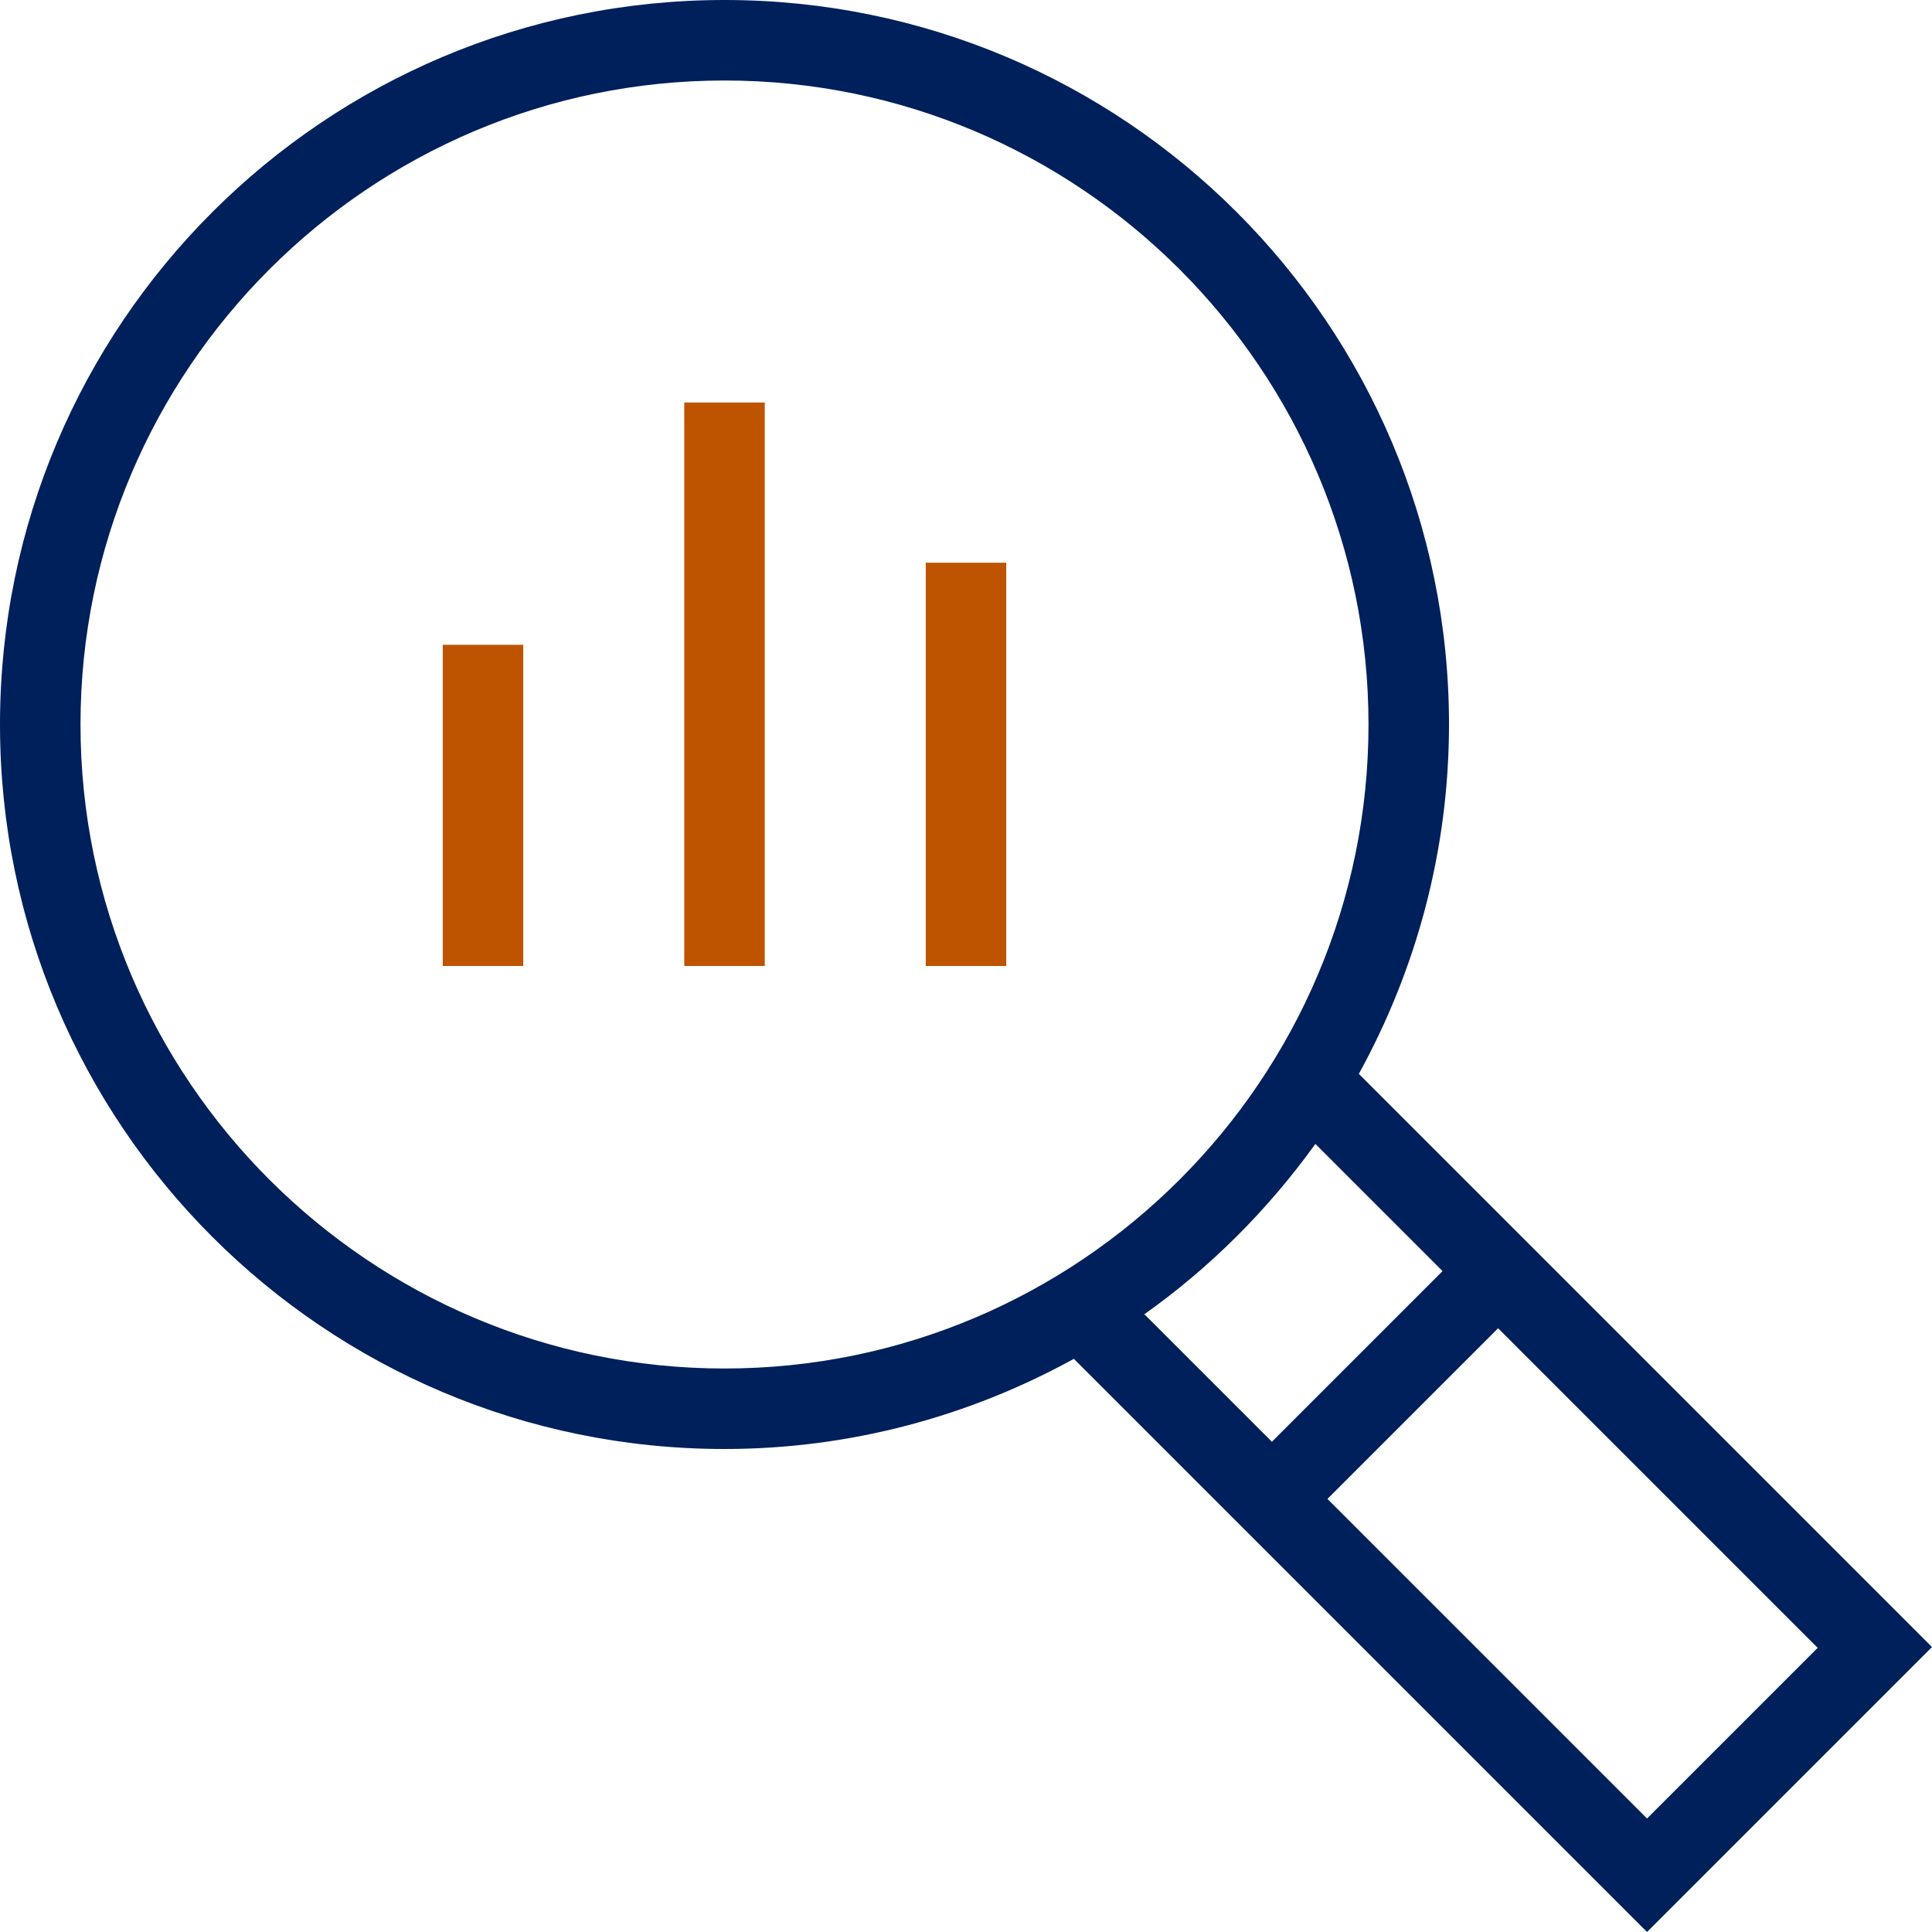 <?xml version="1.0" encoding="UTF-8"?>
<svg id="New_icons" data-name="New icons" xmlns="http://www.w3.org/2000/svg" viewBox="0 0 24 24">
  <defs>
    <style>
      .cls-1 {
        fill: #be5400;
      }

      .cls-2 {
        fill: #00205b;
      }
    </style>
  </defs>
  <g>
    <rect class="cls-1" x="5.5" y="8.01" width="1" height="3.99"/>
    <rect class="cls-1" x="11.5" y="6.99" width="1" height="5.01"/>
    <rect class="cls-1" x="8.5" y="5" width="1" height="7"/>
  </g>
  <path class="cls-2" d="M24,20.46l-7.12-7.12c.71-1.29,1.12-2.77,1.12-4.34C18,4.03,13.97,0,9,0S0,4.03,0,9s4.03,9,9,9c1.57,0,3.05-.41,4.34-1.12l7.12,7.12,3.54-3.54ZM1,9C1,4.59,4.59,1,9,1s8,3.59,8,8-3.59,8-8,8S1,13.41,1,9ZM14.21,16.33c.82-.58,1.54-1.3,2.13-2.12l1.58,1.58-2.12,2.12-1.58-1.58ZM16.49,18.62l2.12-2.12,3.97,3.97-2.12,2.12-3.97-3.97Z"/>
</svg>
